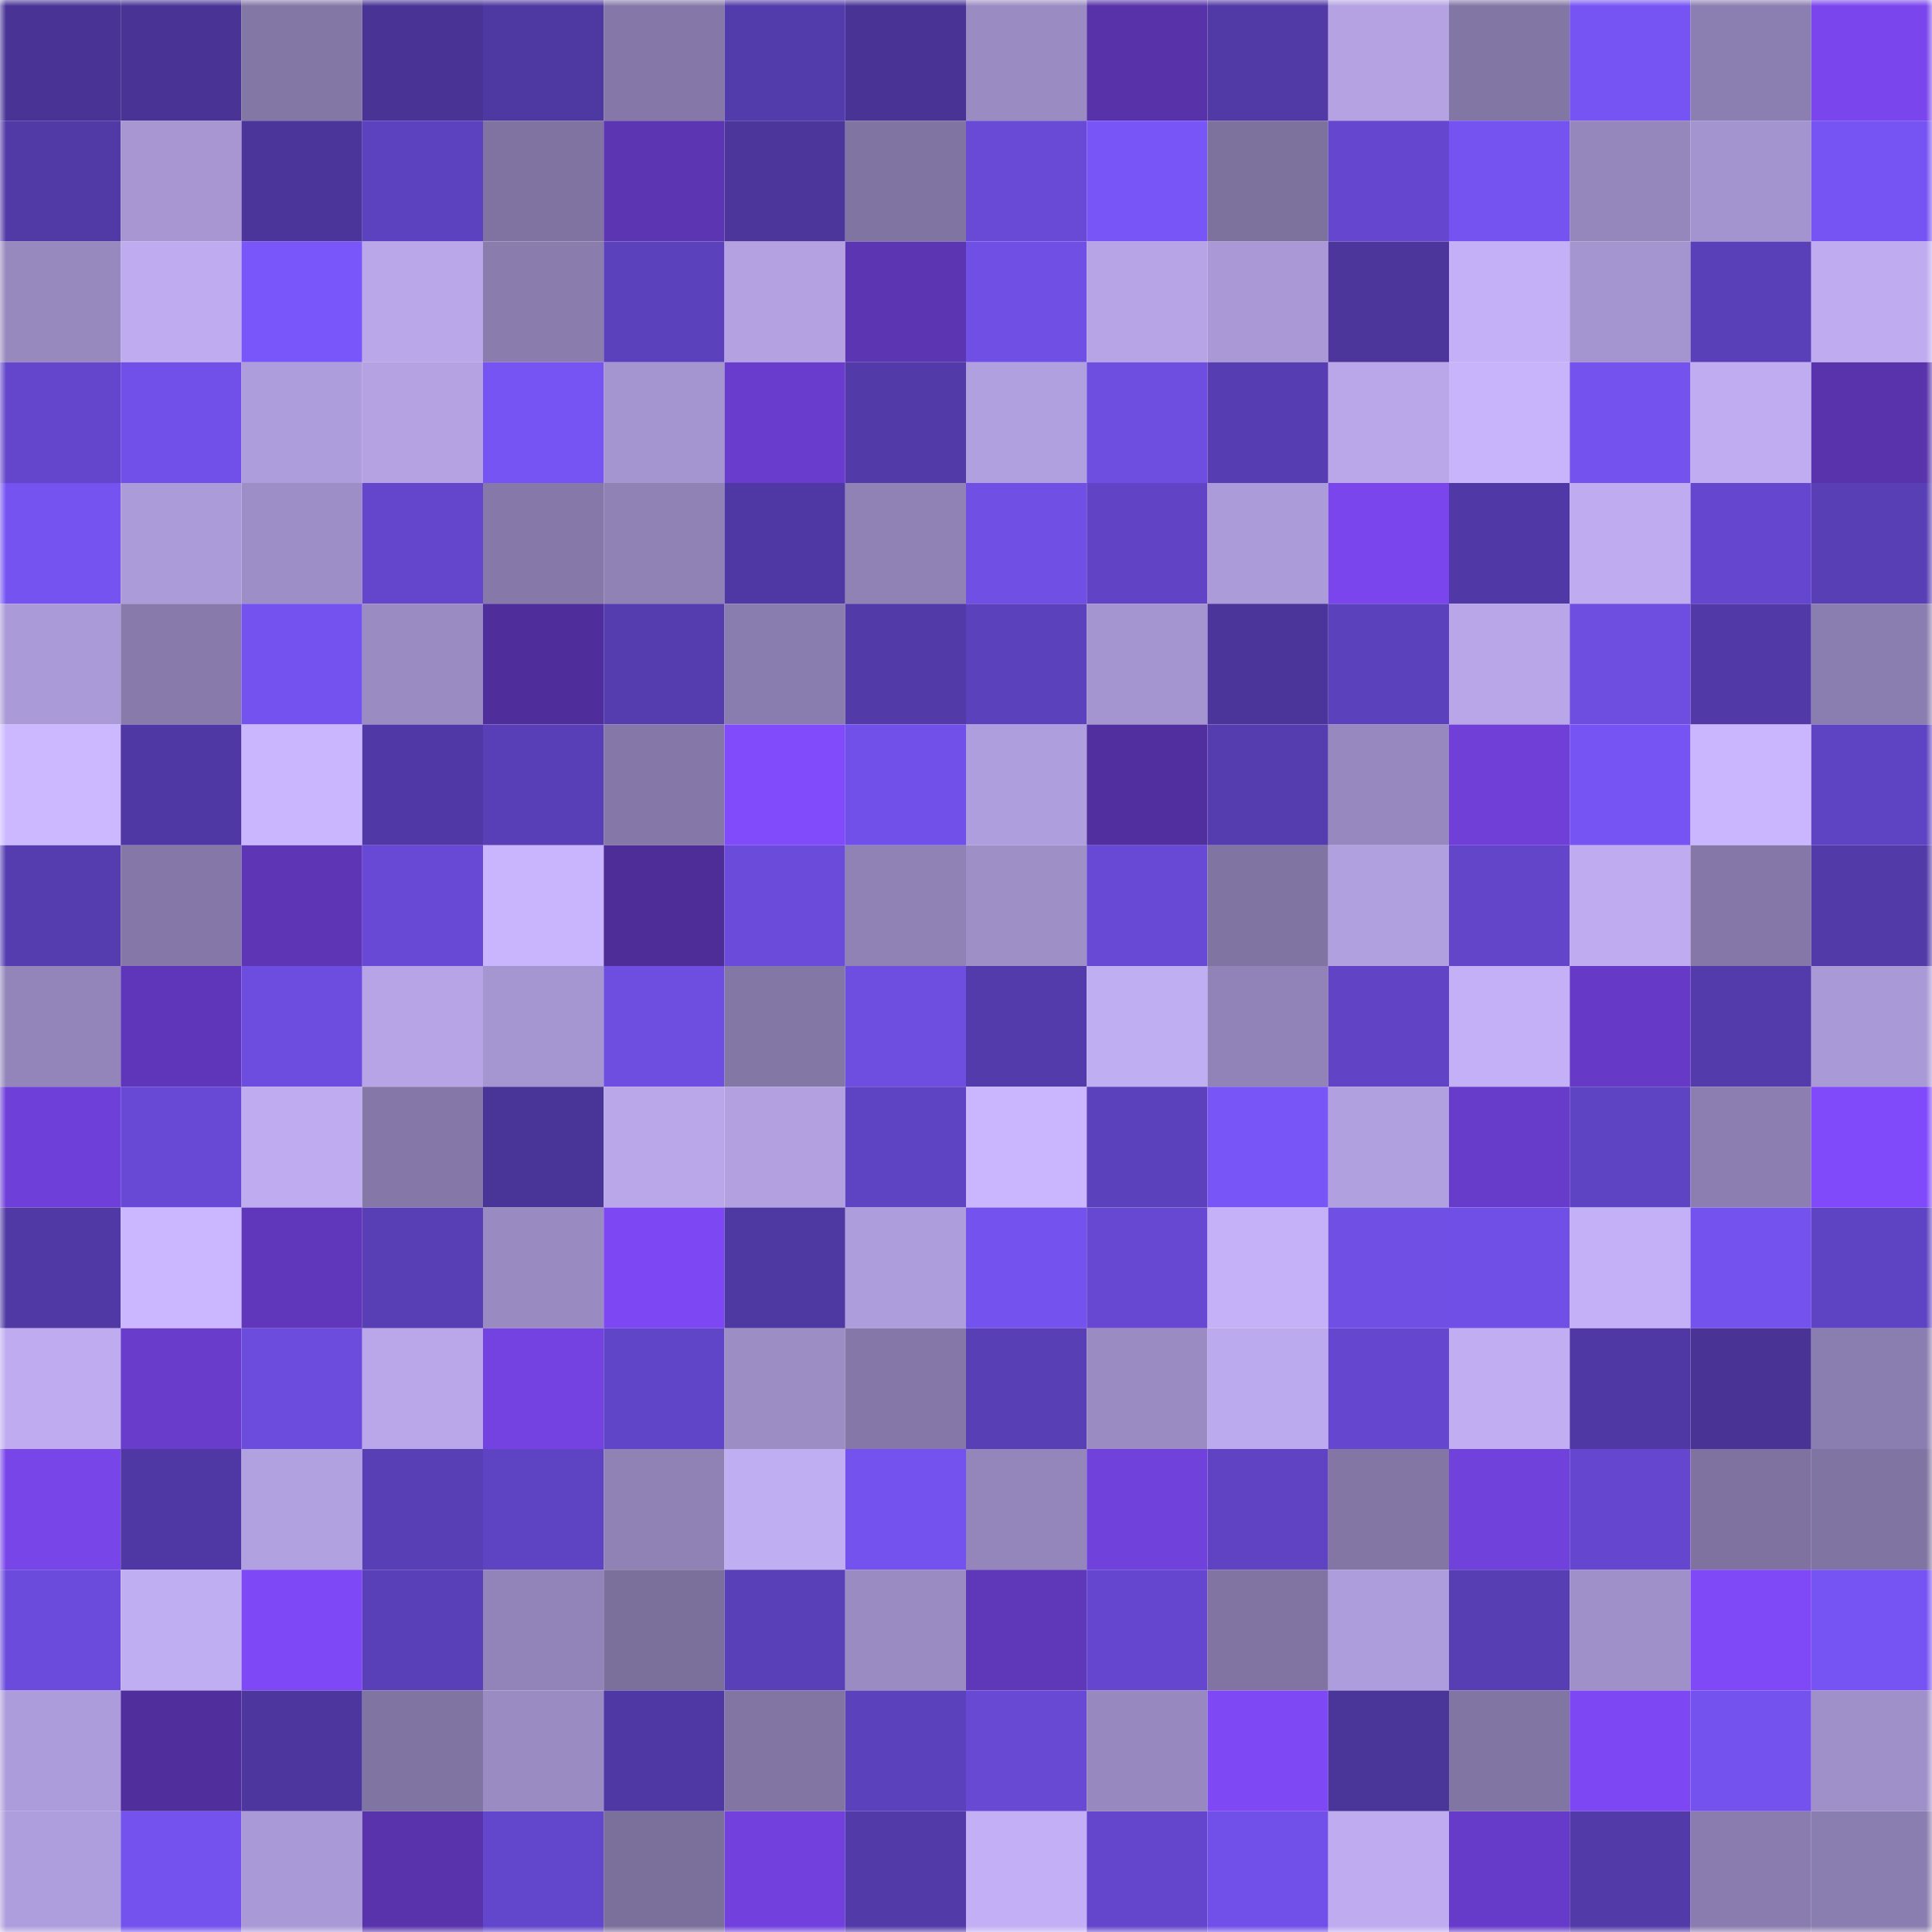 <svg viewBox="0 0 160 160" fill="none" role="img" xmlns="http://www.w3.org/2000/svg" width="240" height="240" name="farcaster%2Conionx"><mask id="59177912" mask-type="alpha" maskUnits="userSpaceOnUse" x="0" y="0" width="160" height="160"><rect width="160" height="160" fill="#FFFFFF"></rect></mask><g mask="url(#59177912)"><rect x="0" y="0" width="10" height="10" fill="#493496"></rect><rect x="10" y="0" width="10" height="10" fill="#493496"></rect><rect x="20" y="0" width="10" height="10" fill="#8377a6"></rect><rect x="30" y="0" width="10" height="10" fill="#493496"></rect><rect x="40" y="0" width="10" height="10" fill="#4e38a2"></rect><rect x="50" y="0" width="10" height="10" fill="#8578a8"></rect><rect x="60" y="0" width="10" height="10" fill="#523baa"></rect><rect x="70" y="0" width="10" height="10" fill="#493496"></rect><rect x="80" y="0" width="10" height="10" fill="#9a8bc2"></rect><rect x="90" y="0" width="10" height="10" fill="#5732a9"></rect><rect x="100" y="0" width="10" height="10" fill="#5139a6"></rect><rect x="110" y="0" width="10" height="10" fill="#b4a2e3"></rect><rect x="120" y="0" width="10" height="10" fill="#8276a5"></rect><rect x="130" y="0" width="10" height="10" fill="#7654f4"></rect><rect x="140" y="0" width="10" height="10" fill="#8b7eb0"></rect><rect x="150" y="0" width="10" height="10" fill="#7a45ec"></rect><rect x="0" y="10" width="10" height="10" fill="#5139a6"></rect><rect x="10" y="10" width="10" height="10" fill="#a796d2"></rect><rect x="20" y="10" width="10" height="10" fill="#4b359a"></rect><rect x="30" y="10" width="10" height="10" fill="#5d42bf"></rect><rect x="40" y="10" width="10" height="10" fill="#8073a1"></rect><rect x="50" y="10" width="10" height="10" fill="#5c35b3"></rect><rect x="60" y="10" width="10" height="10" fill="#4c369c"></rect><rect x="70" y="10" width="10" height="10" fill="#8074a2"></rect><rect x="80" y="10" width="10" height="10" fill="#684ad6"></rect><rect x="90" y="10" width="10" height="10" fill="#7855f7"></rect><rect x="100" y="10" width="10" height="10" fill="#7d719e"></rect><rect x="110" y="10" width="10" height="10" fill="#6447ce"></rect><rect x="120" y="10" width="10" height="10" fill="#7453f0"></rect><rect x="130" y="10" width="10" height="10" fill="#9586bc"></rect><rect x="140" y="10" width="10" height="10" fill="#a393ce"></rect><rect x="150" y="10" width="10" height="10" fill="#7654f4"></rect><rect x="0" y="20" width="10" height="10" fill="#9788be"></rect><rect x="10" y="20" width="10" height="10" fill="#beabf0"></rect><rect x="20" y="20" width="10" height="10" fill="#7956f9"></rect><rect x="30" y="20" width="10" height="10" fill="#b9a7e9"></rect><rect x="40" y="20" width="10" height="10" fill="#8a7dae"></rect><rect x="50" y="20" width="10" height="10" fill="#5b41bc"></rect><rect x="60" y="20" width="10" height="10" fill="#b3a1e2"></rect><rect x="70" y="20" width="10" height="10" fill="#5c35b3"></rect><rect x="80" y="20" width="10" height="10" fill="#6f4fe4"></rect><rect x="90" y="20" width="10" height="10" fill="#b6a4e6"></rect><rect x="100" y="20" width="10" height="10" fill="#a998d5"></rect><rect x="110" y="20" width="10" height="10" fill="#4c369c"></rect><rect x="120" y="20" width="10" height="10" fill="#c3b0f6"></rect><rect x="130" y="20" width="10" height="10" fill="#a494cf"></rect><rect x="140" y="20" width="10" height="10" fill="#5940b9"></rect><rect x="150" y="20" width="10" height="10" fill="#beabf0"></rect><rect x="0" y="30" width="10" height="10" fill="#6346cb"></rect><rect x="10" y="30" width="10" height="10" fill="#7050e8"></rect><rect x="20" y="30" width="10" height="10" fill="#ae9ddc"></rect><rect x="30" y="30" width="10" height="10" fill="#b4a2e3"></rect><rect x="40" y="30" width="10" height="10" fill="#7654f3"></rect><rect x="50" y="30" width="10" height="10" fill="#a494cf"></rect><rect x="60" y="30" width="10" height="10" fill="#6a3ccd"></rect><rect x="70" y="30" width="10" height="10" fill="#523aa9"></rect><rect x="80" y="30" width="10" height="10" fill="#b1a0df"></rect><rect x="90" y="30" width="10" height="10" fill="#6d4ee1"></rect><rect x="100" y="30" width="10" height="10" fill="#563db2"></rect><rect x="110" y="30" width="10" height="10" fill="#b9a7e9"></rect><rect x="120" y="30" width="10" height="10" fill="#c7b4fb"></rect><rect x="130" y="30" width="10" height="10" fill="#7352ee"></rect><rect x="140" y="30" width="10" height="10" fill="#bfacf1"></rect><rect x="150" y="30" width="10" height="10" fill="#5933ac"></rect><rect x="0" y="40" width="10" height="10" fill="#7553f1"></rect><rect x="10" y="40" width="10" height="10" fill="#ac9bd9"></rect><rect x="20" y="40" width="10" height="10" fill="#9e8ec7"></rect><rect x="30" y="40" width="10" height="10" fill="#6346cb"></rect><rect x="40" y="40" width="10" height="10" fill="#8679a9"></rect><rect x="50" y="40" width="10" height="10" fill="#9082b5"></rect><rect x="60" y="40" width="10" height="10" fill="#4f38a4"></rect><rect x="70" y="40" width="10" height="10" fill="#9082b5"></rect><rect x="80" y="40" width="10" height="10" fill="#6f4fe4"></rect><rect x="90" y="40" width="10" height="10" fill="#6044c5"></rect><rect x="100" y="40" width="10" height="10" fill="#ab9bd8"></rect><rect x="110" y="40" width="10" height="10" fill="#7a45ec"></rect><rect x="120" y="40" width="10" height="10" fill="#5039a6"></rect><rect x="130" y="40" width="10" height="10" fill="#beabf0"></rect><rect x="140" y="40" width="10" height="10" fill="#6447ce"></rect><rect x="150" y="40" width="10" height="10" fill="#583fb5"></rect><rect x="0" y="50" width="10" height="10" fill="#aa9ad7"></rect><rect x="10" y="50" width="10" height="10" fill="#887bab"></rect><rect x="20" y="50" width="10" height="10" fill="#7452ef"></rect><rect x="30" y="50" width="10" height="10" fill="#9a8bc2"></rect><rect x="40" y="50" width="10" height="10" fill="#4f2d9a"></rect><rect x="50" y="50" width="10" height="10" fill="#553caf"></rect><rect x="60" y="50" width="10" height="10" fill="#897cae"></rect><rect x="70" y="50" width="10" height="10" fill="#523aa9"></rect><rect x="80" y="50" width="10" height="10" fill="#5b41bc"></rect><rect x="90" y="50" width="10" height="10" fill="#a494cf"></rect><rect x="100" y="50" width="10" height="10" fill="#4b359a"></rect><rect x="110" y="50" width="10" height="10" fill="#5b41bc"></rect><rect x="120" y="50" width="10" height="10" fill="#b8a6e8"></rect><rect x="130" y="50" width="10" height="10" fill="#6d4ee1"></rect><rect x="140" y="50" width="10" height="10" fill="#513aa8"></rect><rect x="150" y="50" width="10" height="10" fill="#8a7daf"></rect><rect x="0" y="60" width="10" height="10" fill="#ccb8ff"></rect><rect x="10" y="60" width="10" height="10" fill="#4f38a3"></rect><rect x="20" y="60" width="10" height="10" fill="#c9b6fe"></rect><rect x="30" y="60" width="10" height="10" fill="#5039a6"></rect><rect x="40" y="60" width="10" height="10" fill="#593fb7"></rect><rect x="50" y="60" width="10" height="10" fill="#8578a8"></rect><rect x="60" y="60" width="10" height="10" fill="#814afb"></rect><rect x="70" y="60" width="10" height="10" fill="#7050e8"></rect><rect x="80" y="60" width="10" height="10" fill="#af9edd"></rect><rect x="90" y="60" width="10" height="10" fill="#522f9f"></rect><rect x="100" y="60" width="10" height="10" fill="#553caf"></rect><rect x="110" y="60" width="10" height="10" fill="#9789bf"></rect><rect x="120" y="60" width="10" height="10" fill="#6f3fd7"></rect><rect x="130" y="60" width="10" height="10" fill="#7654f4"></rect><rect x="140" y="60" width="10" height="10" fill="#cab6ff"></rect><rect x="150" y="60" width="10" height="10" fill="#5e43c2"></rect><rect x="0" y="70" width="10" height="10" fill="#553db0"></rect><rect x="10" y="70" width="10" height="10" fill="#8578a8"></rect><rect x="20" y="70" width="10" height="10" fill="#5d35b5"></rect><rect x="30" y="70" width="10" height="10" fill="#6749d5"></rect><rect x="40" y="70" width="10" height="10" fill="#c9b5fd"></rect><rect x="50" y="70" width="10" height="10" fill="#4f2d99"></rect><rect x="60" y="70" width="10" height="10" fill="#6a4bda"></rect><rect x="70" y="70" width="10" height="10" fill="#9082b5"></rect><rect x="80" y="70" width="10" height="10" fill="#9e8fc7"></rect><rect x="90" y="70" width="10" height="10" fill="#6749d5"></rect><rect x="100" y="70" width="10" height="10" fill="#8074a2"></rect><rect x="110" y="70" width="10" height="10" fill="#b1a0df"></rect><rect x="120" y="70" width="10" height="10" fill="#6245c9"></rect><rect x="130" y="70" width="10" height="10" fill="#beabf0"></rect><rect x="140" y="70" width="10" height="10" fill="#8578a8"></rect><rect x="150" y="70" width="10" height="10" fill="#523aa9"></rect><rect x="0" y="80" width="10" height="10" fill="#9385ba"></rect><rect x="10" y="80" width="10" height="10" fill="#5f36b9"></rect><rect x="20" y="80" width="10" height="10" fill="#6c4ddf"></rect><rect x="30" y="80" width="10" height="10" fill="#b6a4e6"></rect><rect x="40" y="80" width="10" height="10" fill="#a595d0"></rect><rect x="50" y="80" width="10" height="10" fill="#6d4ee1"></rect><rect x="60" y="80" width="10" height="10" fill="#8377a6"></rect><rect x="70" y="80" width="10" height="10" fill="#6d4ee1"></rect><rect x="80" y="80" width="10" height="10" fill="#533bac"></rect><rect x="90" y="80" width="10" height="10" fill="#c0aef3"></rect><rect x="100" y="80" width="10" height="10" fill="#9183b7"></rect><rect x="110" y="80" width="10" height="10" fill="#6044c5"></rect><rect x="120" y="80" width="10" height="10" fill="#c3b0f7"></rect><rect x="130" y="80" width="10" height="10" fill="#663ac6"></rect><rect x="140" y="80" width="10" height="10" fill="#533bac"></rect><rect x="150" y="80" width="10" height="10" fill="#a999d6"></rect><rect x="0" y="90" width="10" height="10" fill="#6f40d9"></rect><rect x="10" y="90" width="10" height="10" fill="#6749d5"></rect><rect x="20" y="90" width="10" height="10" fill="#bfacf0"></rect><rect x="30" y="90" width="10" height="10" fill="#8578a8"></rect><rect x="40" y="90" width="10" height="10" fill="#493497"></rect><rect x="50" y="90" width="10" height="10" fill="#b9a7e9"></rect><rect x="60" y="90" width="10" height="10" fill="#b2a0e0"></rect><rect x="70" y="90" width="10" height="10" fill="#5e43c2"></rect><rect x="80" y="90" width="10" height="10" fill="#c9b6fe"></rect><rect x="90" y="90" width="10" height="10" fill="#5b41bc"></rect><rect x="100" y="90" width="10" height="10" fill="#7855f7"></rect><rect x="110" y="90" width="10" height="10" fill="#b1a0df"></rect><rect x="120" y="90" width="10" height="10" fill="#683ccb"></rect><rect x="130" y="90" width="10" height="10" fill="#5e43c2"></rect><rect x="140" y="90" width="10" height="10" fill="#8c7eb0"></rect><rect x="150" y="90" width="10" height="10" fill="#8049f9"></rect><rect x="0" y="100" width="10" height="10" fill="#5039a4"></rect><rect x="10" y="100" width="10" height="10" fill="#cbb7ff"></rect><rect x="20" y="100" width="10" height="10" fill="#6037bb"></rect><rect x="30" y="100" width="10" height="10" fill="#583fb5"></rect><rect x="40" y="100" width="10" height="10" fill="#998ac1"></rect><rect x="50" y="100" width="10" height="10" fill="#7d47f3"></rect><rect x="60" y="100" width="10" height="10" fill="#4e38a2"></rect><rect x="70" y="100" width="10" height="10" fill="#ae9ddc"></rect><rect x="80" y="100" width="10" height="10" fill="#7452ee"></rect><rect x="90" y="100" width="10" height="10" fill="#6648d2"></rect><rect x="100" y="100" width="10" height="10" fill="#c5b1f8"></rect><rect x="110" y="100" width="10" height="10" fill="#6f4fe4"></rect><rect x="120" y="100" width="10" height="10" fill="#704fe6"></rect><rect x="130" y="100" width="10" height="10" fill="#c3b0f6"></rect><rect x="140" y="100" width="10" height="10" fill="#7352ed"></rect><rect x="150" y="100" width="10" height="10" fill="#5e43c2"></rect><rect x="0" y="110" width="10" height="10" fill="#bfacf0"></rect><rect x="10" y="110" width="10" height="10" fill="#693ccc"></rect><rect x="20" y="110" width="10" height="10" fill="#6b4cdc"></rect><rect x="30" y="110" width="10" height="10" fill="#b9a7e9"></rect><rect x="40" y="110" width="10" height="10" fill="#7342e0"></rect><rect x="50" y="110" width="10" height="10" fill="#6145c8"></rect><rect x="60" y="110" width="10" height="10" fill="#9c8dc5"></rect><rect x="70" y="110" width="10" height="10" fill="#8578a8"></rect><rect x="80" y="110" width="10" height="10" fill="#583fb5"></rect><rect x="90" y="110" width="10" height="10" fill="#9a8bc2"></rect><rect x="100" y="110" width="10" height="10" fill="#bcaaee"></rect><rect x="110" y="110" width="10" height="10" fill="#6447ce"></rect><rect x="120" y="110" width="10" height="10" fill="#c0adf2"></rect><rect x="130" y="110" width="10" height="10" fill="#4f38a3"></rect><rect x="140" y="110" width="10" height="10" fill="#493496"></rect><rect x="150" y="110" width="10" height="10" fill="#8a7daf"></rect><rect x="0" y="120" width="10" height="10" fill="#7845e9"></rect><rect x="10" y="120" width="10" height="10" fill="#4f38a3"></rect><rect x="20" y="120" width="10" height="10" fill="#b2a1e1"></rect><rect x="30" y="120" width="10" height="10" fill="#583fb5"></rect><rect x="40" y="120" width="10" height="10" fill="#5e43c2"></rect><rect x="50" y="120" width="10" height="10" fill="#9082b5"></rect><rect x="60" y="120" width="10" height="10" fill="#c0aef3"></rect><rect x="70" y="120" width="10" height="10" fill="#7352ee"></rect><rect x="80" y="120" width="10" height="10" fill="#9485bb"></rect><rect x="90" y="120" width="10" height="10" fill="#7141dc"></rect><rect x="100" y="120" width="10" height="10" fill="#5f43c3"></rect><rect x="110" y="120" width="10" height="10" fill="#8376a5"></rect><rect x="120" y="120" width="10" height="10" fill="#7141dc"></rect><rect x="130" y="120" width="10" height="10" fill="#6447ce"></rect><rect x="140" y="120" width="10" height="10" fill="#7f72a0"></rect><rect x="150" y="120" width="10" height="10" fill="#8074a2"></rect><rect x="0" y="130" width="10" height="10" fill="#6a4bdb"></rect><rect x="10" y="130" width="10" height="10" fill="#c0aef3"></rect><rect x="20" y="130" width="10" height="10" fill="#7f48f6"></rect><rect x="30" y="130" width="10" height="10" fill="#5940b9"></rect><rect x="40" y="130" width="10" height="10" fill="#9283b8"></rect><rect x="50" y="130" width="10" height="10" fill="#7b6f9b"></rect><rect x="60" y="130" width="10" height="10" fill="#593fb8"></rect><rect x="70" y="130" width="10" height="10" fill="#9a8bc2"></rect><rect x="80" y="130" width="10" height="10" fill="#5f37b9"></rect><rect x="90" y="130" width="10" height="10" fill="#6447ce"></rect><rect x="100" y="130" width="10" height="10" fill="#8174a3"></rect><rect x="110" y="130" width="10" height="10" fill="#ae9ddc"></rect><rect x="120" y="130" width="10" height="10" fill="#573eb3"></rect><rect x="130" y="130" width="10" height="10" fill="#9f90c9"></rect><rect x="140" y="130" width="10" height="10" fill="#7f49f7"></rect><rect x="150" y="130" width="10" height="10" fill="#7654f4"></rect><rect x="0" y="140" width="10" height="10" fill="#ad9cdb"></rect><rect x="10" y="140" width="10" height="10" fill="#502e9c"></rect><rect x="20" y="140" width="10" height="10" fill="#4d379f"></rect><rect x="30" y="140" width="10" height="10" fill="#8074a2"></rect><rect x="40" y="140" width="10" height="10" fill="#9b8bc3"></rect><rect x="50" y="140" width="10" height="10" fill="#4f38a3"></rect><rect x="60" y="140" width="10" height="10" fill="#8275a4"></rect><rect x="70" y="140" width="10" height="10" fill="#5b41bc"></rect><rect x="80" y="140" width="10" height="10" fill="#6749d4"></rect><rect x="90" y="140" width="10" height="10" fill="#9789bf"></rect><rect x="100" y="140" width="10" height="10" fill="#7e48f4"></rect><rect x="110" y="140" width="10" height="10" fill="#4a3599"></rect><rect x="120" y="140" width="10" height="10" fill="#8175a3"></rect><rect x="130" y="140" width="10" height="10" fill="#7d47f3"></rect><rect x="140" y="140" width="10" height="10" fill="#7352ed"></rect><rect x="150" y="140" width="10" height="10" fill="#9f90c9"></rect><rect x="0" y="150" width="10" height="10" fill="#af9edd"></rect><rect x="10" y="150" width="10" height="10" fill="#7352ee"></rect><rect x="20" y="150" width="10" height="10" fill="#aa99d7"></rect><rect x="30" y="150" width="10" height="10" fill="#5933ac"></rect><rect x="40" y="150" width="10" height="10" fill="#6246cb"></rect><rect x="50" y="150" width="10" height="10" fill="#7b6f9b"></rect><rect x="60" y="150" width="10" height="10" fill="#7241dd"></rect><rect x="70" y="150" width="10" height="10" fill="#523aa9"></rect><rect x="80" y="150" width="10" height="10" fill="#c2aff5"></rect><rect x="90" y="150" width="10" height="10" fill="#6346cb"></rect><rect x="100" y="150" width="10" height="10" fill="#7050e8"></rect><rect x="110" y="150" width="10" height="10" fill="#beabf0"></rect><rect x="120" y="150" width="10" height="10" fill="#673bc9"></rect><rect x="130" y="150" width="10" height="10" fill="#523aa9"></rect><rect x="140" y="150" width="10" height="10" fill="#8a7cae"></rect><rect x="150" y="150" width="10" height="10" fill="#8a7daf"></rect></g></svg>